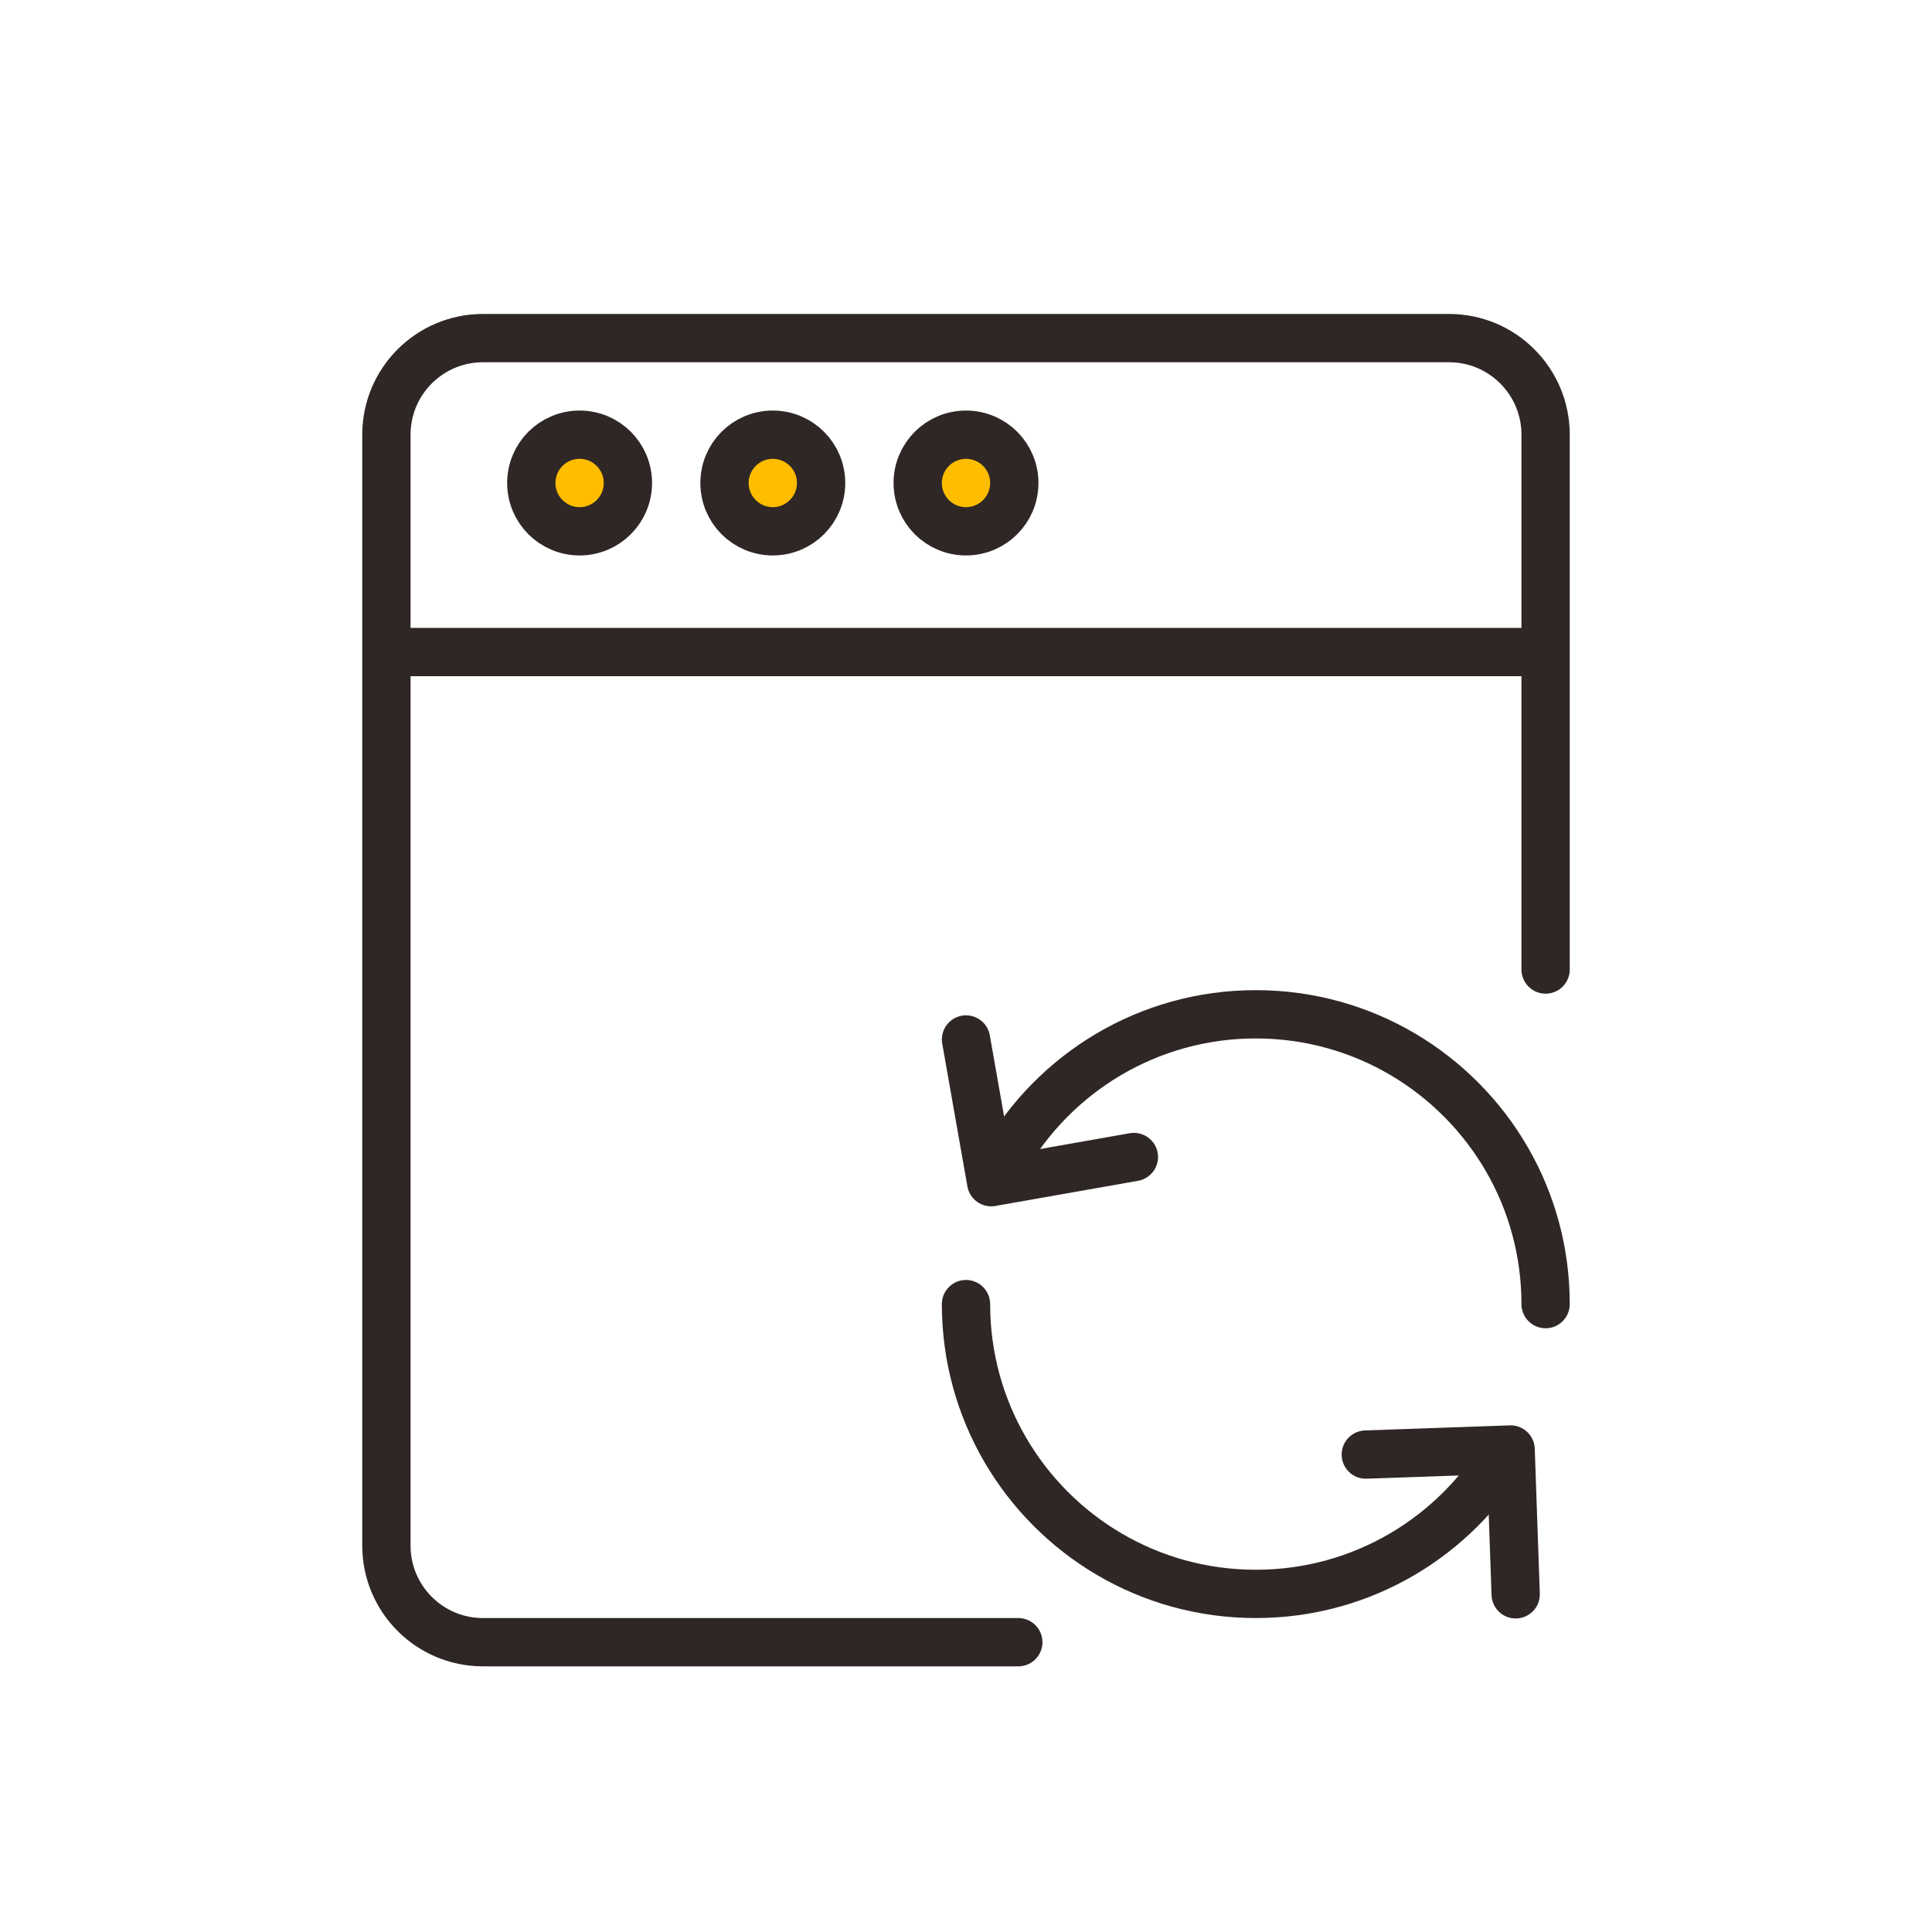 <?xml version="1.0" encoding="UTF-8"?>
<svg width="40px" height="40px" viewBox="0 0 40 40" version="1.1" xmlns="http://www.w3.org/2000/svg" xmlns:xlink="http://www.w3.org/1999/xlink">
    <!-- Generator: Sketch 53 (72520) - https://sketchapp.com -->
    <title>ICPBA_CJ_4</title>
    <desc>Created with Sketch.</desc>
    <g id="页面-1" stroke="none" stroke-width="1" fill="none" fill-rule="evenodd">
        <g id="ICP备案" transform="translate(-382, -1385)">
            <g id="应用场景" transform="translate(352, 1089)">
                <g id="Group-24" transform="translate(0, 102)">
                    <g id="Group-4" transform="translate(30, 194)">
                        <g id="分组-8" transform="translate(8, 7)">
                            <path d="M13.083,27 L2,27 C0.895,27 0,26.105 0,25 L0,2 C0,0.895 0.895,0 2,0 L2,0 L22,0 C23.105,0 24,0.895 24,2 L24,13.073" id="路径" stroke="#2F2725" stroke-linecap="round" stroke-linejoin="round"></path>
                            <path d="M12,20 C12,21.096 12.294,22.123 12.807,23.007 C13.845,24.797 15.782,26 18,26 L18,26 C20.206,26 22.133,24.81 23.176,23.037 M24,20 C24,18.915 23.712,17.896 23.208,17.018 C22.173,15.215 20.228,14 18,14 C15.773,14 13.83,15.213 12.795,17.014" id="形状" stroke="#2F2725" stroke-linecap="round" stroke-linejoin="round"></path>
                            <rect id="矩形" fill="#2F2725" x="0" y="6" width="24" height="1"></rect>
                            <circle id="椭圆形" stroke="#2F2725" fill="#FFBD00" cx="4" cy="3" r="1"></circle>
                            <circle id="椭圆形" stroke="#2F2725" fill="#FFBD00" cx="8" cy="3" r="1"></circle>
                            <circle id="椭圆形" stroke="#2F2725" fill="#FFBD00" cx="12" cy="3" r="1"></circle>
                            <polyline id="路径-3" stroke="#2F2725" stroke-linecap="round" stroke-linejoin="round" transform="translate(13.738, 15.738) rotate(-10) translate(-13.738, -15.738) " points="12.238 14.238 12.238 17.238 15.238 17.238"></polyline>
                            <polyline id="路径-3" stroke="#2F2725" stroke-linecap="round" stroke-linejoin="round" transform="translate(21.829, 24.562) scale(-1, -1) rotate(-2) translate(-21.829, -24.562) " points="20.329 23.062 20.329 26.062 23.329 26.062"></polyline>
                        </g>
                    </g>
                </g>
            </g>
        </g>
    </g>
</svg>